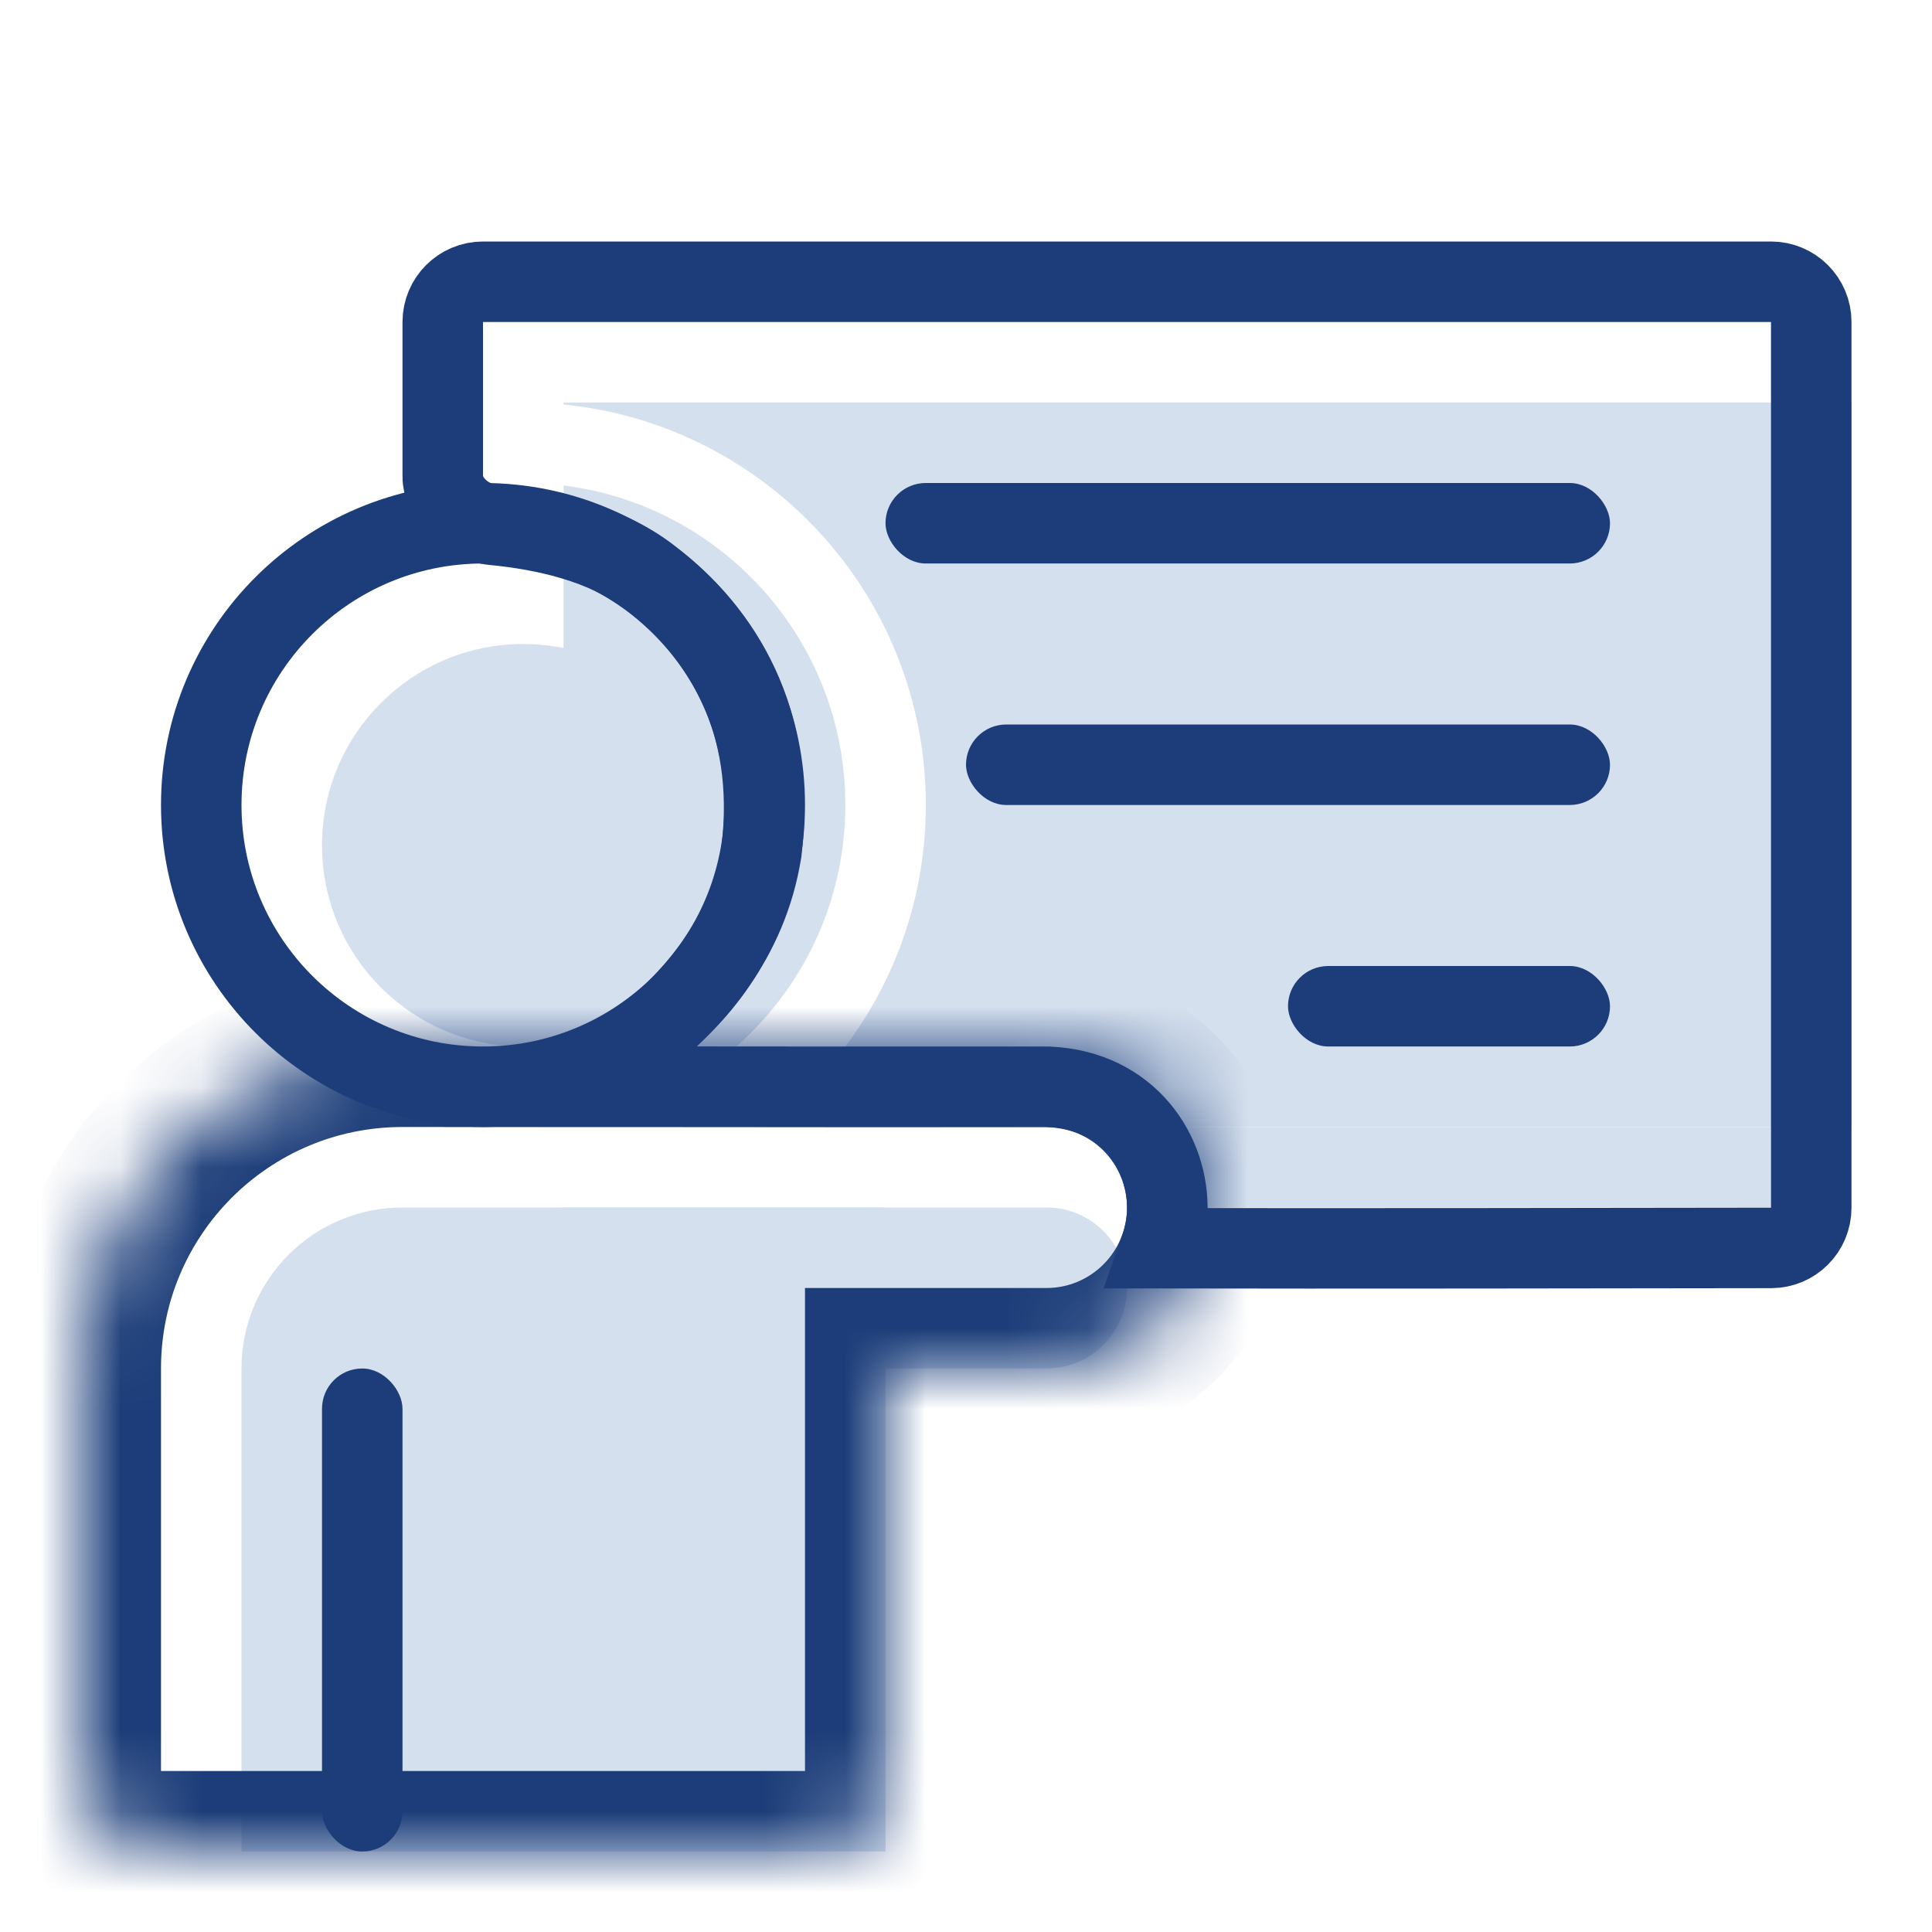 <svg xmlns="http://www.w3.org/2000/svg" width="24" height="24" viewBox="0 0 24 24" fill="none">
<circle cx="6.5" cy="10.5" r="2.5" fill="#D5E0EE"/>
<rect x="14" y="14" width="8" height="1" fill="#D5E0EE"/>
<path fill-rule="evenodd" clip-rule="evenodd" d="M7.001 6.031V13.969C8.974 13.723 10.501 12.04 10.501 10C10.501 7.96 8.974 6.277 7.001 6.031ZM7.001 5.025C9.528 5.276 11.501 7.407 11.501 10C11.501 11.636 10.716 13.088 9.501 14H23.001V5H7.001V5.025Z" fill="#D5E0EE"/>
<path fill-rule="evenodd" clip-rule="evenodd" d="M6 16C6 15.448 6.448 15 7 15L13 15C13.552 15 14 15.448 14 16C14 16.552 13.552 17 13 17H7C6.448 17 6 16.552 6 16Z" fill="#D5E0EE"/>
<path d="M3 17C3 15.895 3.895 15 5 15H11V23H3V17Z" fill="#D5E0EE"/>
<circle cx="6" cy="10" r="3.5" stroke="#1C3D79"/>
<mask id="path-7-inside-1_2077_74517" fill="white">
<path fill-rule="evenodd" clip-rule="evenodd" d="M5 13C2.791 13 1 14.791 1 17V22C1 22.552 1.448 23 2 23H10C10.552 23 11 22.552 11 22V17H13C14.105 17 15 16.105 15 15C15 13.895 14.105 13 13 13H7H6H5Z"/>
</mask>
<path d="M11 17V16H10V17H11ZM2 17C2 15.343 3.343 14 5 14V12C2.239 12 0 14.239 0 17H2ZM2 22V17H0V22H2ZM2 22H2H0C0 23.105 0.895 24 2 24V22ZM10 22H2V24H10V22ZM10 22V24C11.105 24 12 23.105 12 22H10ZM10 17V22H12V17H10ZM13 16H11V18H13V16ZM14 15C14 15.552 13.552 16 13 16V18C14.657 18 16 16.657 16 15H14ZM13 14C13.552 14 14 14.448 14 15H16C16 13.343 14.657 12 13 12V14ZM7 14H13V12H7V14ZM6 14H7V12H6V14ZM5 14H6V12H5V14Z" fill="#1C3D79" mask="url(#path-7-inside-1_2077_74517)"/>
<rect x="4" y="17" width="1" height="6" rx="0.5" fill="#1C3D79"/>
<rect x="11" y="6" width="9" height="1" rx="0.5" fill="#1C3D79"/>
<rect x="12" y="9" width="8" height="1" rx="0.5" fill="#1C3D79"/>
<rect x="16" y="12" width="4" height="1" rx="0.5" fill="#1C3D79"/>
<path d="M22.004 15.502C20.226 15.505 16.506 15.51 14.414 15.506C14.464 15.364 14.493 15.215 14.5 15.064C14.529 14.33 14.017 13.544 13.024 13.501L13.013 13.5L13.002 13.5C11.466 13.502 9.781 13.5 8.387 13.499C7.957 13.499 7.554 13.498 7.192 13.498C7.436 13.338 7.68 13.168 7.912 12.983C8.635 12.408 9.283 11.659 9.457 10.589L9.459 10.578L9.46 10.567C9.651 8.938 8.967 7.859 8.081 7.18C7.514 6.733 6.722 6.578 6.134 6.521C5.757 6.484 5.5 6.193 5.5 5.913V4C5.5 3.724 5.724 3.5 6 3.5H22C22.276 3.5 22.5 3.724 22.5 4V15.002C22.5 15.279 22.278 15.501 22.004 15.502Z" stroke="#1C3D79"/>
</svg>
